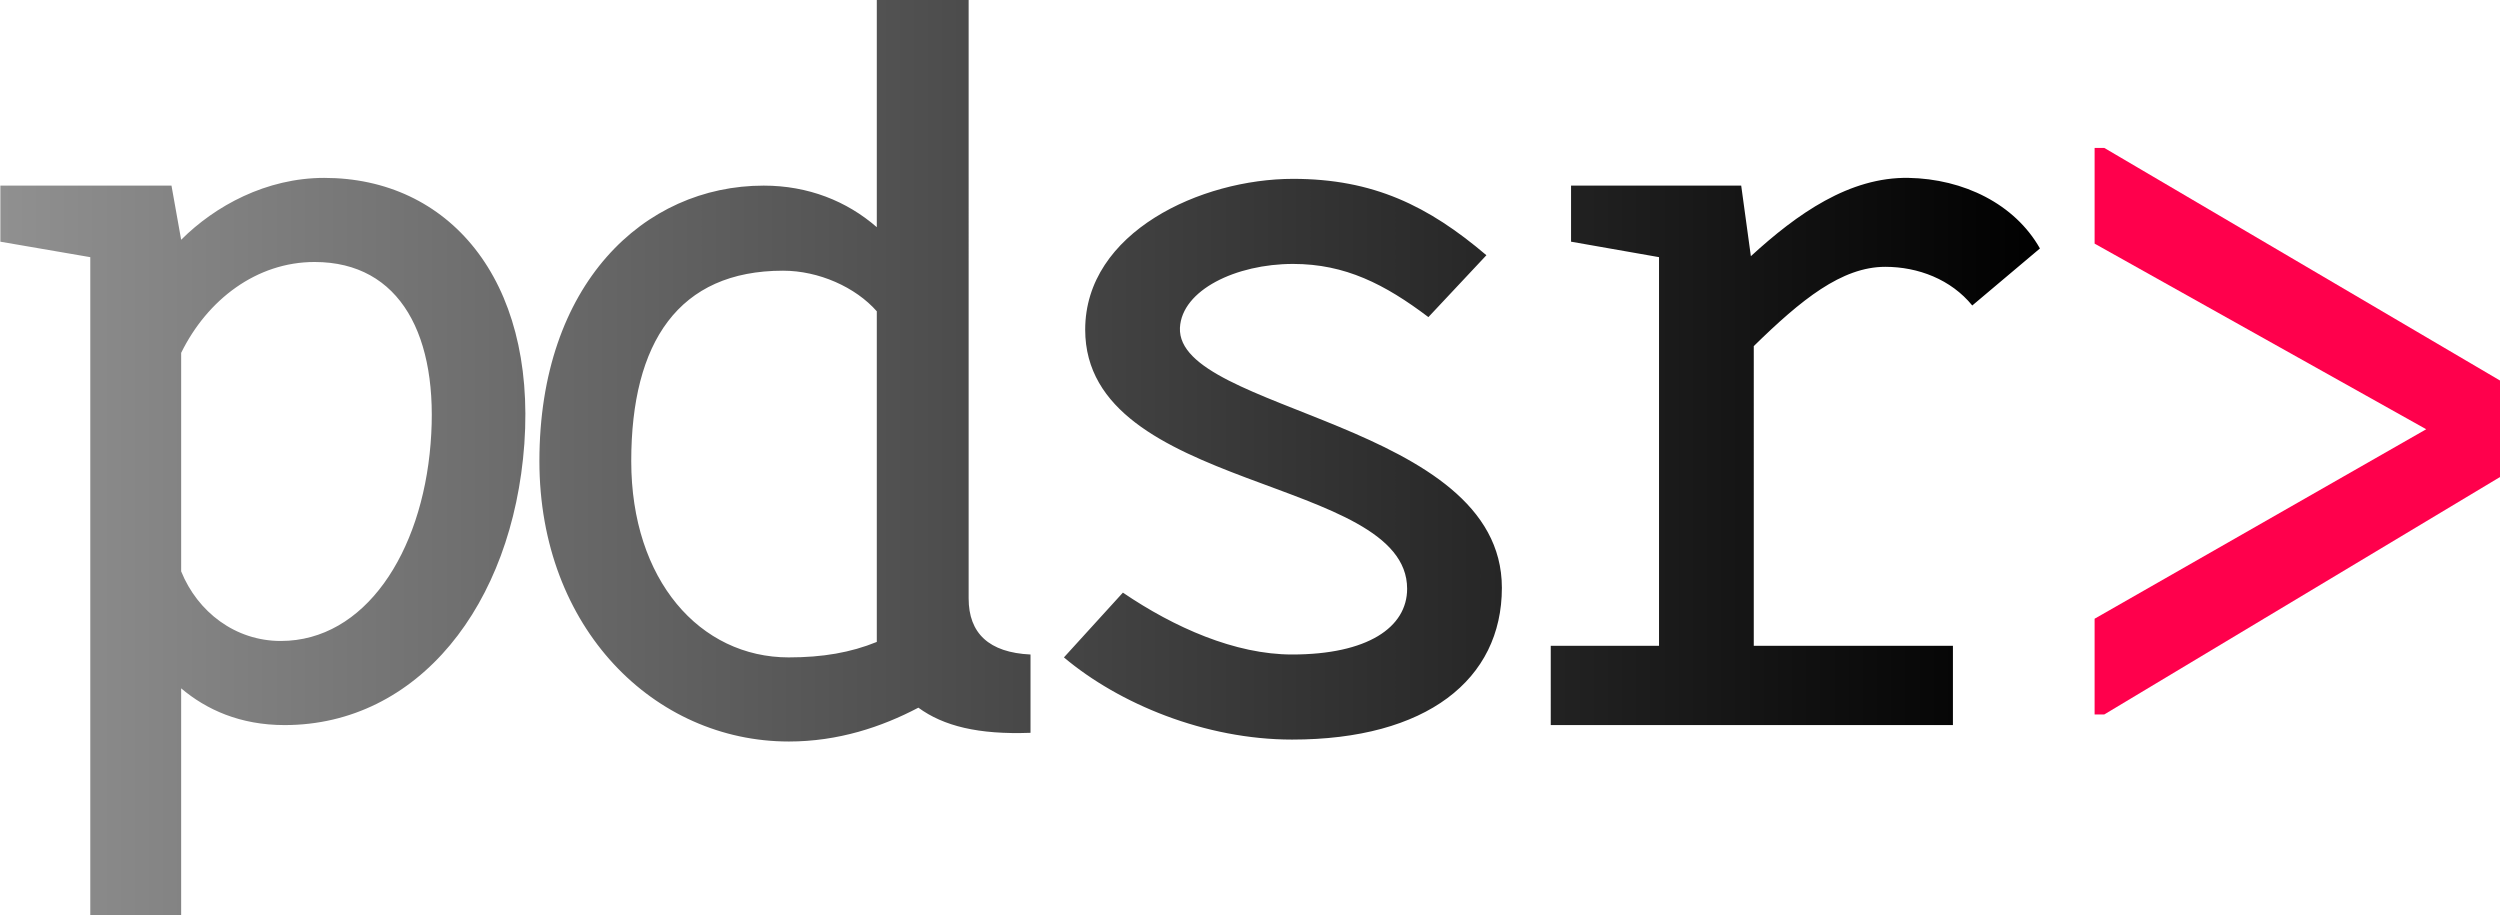 <?xml version="1.0" encoding="UTF-8" standalone="no"?>
<!-- Created with Inkscape (http://www.inkscape.org/) -->

<svg
   width="772.417"
   height="282.837"
   viewBox="0 0 772.417 282.837"
   version="1.1"
   id="svg1"
   xmlns:xlink="http://www.w3.org/1999/xlink"
   xmlns="http://www.w3.org/2000/svg"
   xmlns:svg="http://www.w3.org/2000/svg">
  <defs
     id="defs1">
    <linearGradient
       id="linearGradient48">
      <stop
         style="stop-color:#909090;stop-opacity:1;"
         offset="0"
         id="stop48" />
      <stop
         style="stop-color:#000000;stop-opacity:1;"
         offset="1"
         id="stop49" />
    </linearGradient>
    <linearGradient
       xlink:href="#linearGradient48"
       id="linearGradient45"
       x1="677.481"
       y1="92.218"
       x2="1083.509"
       y2="92.218"
       gradientUnits="userSpaceOnUse" />
  </defs>
  <g
     id="layer1"
     style="display:inline"
     transform="translate(-1105.221,433.918)">
    <path
       style="font-size:192.461px;line-height:1;font-family:'Zx Proto';-inkscape-font-specification:'Zx Proto';font-variant-ligatures:none;text-align:end;letter-spacing:-19.332px;white-space:pre;fill:#ff004c;fill-rule:evenodd;stroke-width:0.829"
       d="m 1094.394,143.317 h 1.925 l 78.909,-47.345 V 76.918 l -78.909,-46.383 h -1.925 v 19.054 l 66.014,36.953 -66.014,37.722 z"
       transform="matrix(1.552,0,0,1.552,53.886,-435.607)"
       id="path42" />
    <path
       id="text15"
       style="font-size:192.461px;line-height:1;font-family:'Zx Proto';-inkscape-font-specification:'Zx Proto';font-variant-ligatures:none;text-align:end;letter-spacing:-19.332px;white-space:pre;fill:url(#linearGradient45);fill-rule:evenodd;stroke-width:0.829"
       transform="matrix(1.552,0,0,1.552,53.886,-435.607)"
       d="m 695.38,183.349 h 18.091 v -45.228 c 5.004,4.234 11.74,7.314 20.593,7.314 26.56,0 45.421,-23.865 47.73,-56.006 2.31,-32.911 -15.204,-52.927 -39.839,-52.927 -11.548,0 -21.748,5.581 -28.484,12.318 l -1.925,-10.778 h -34.066 v 11.163 l 17.899,3.079 z m 37.915,-54.659 c -9.046,0 -16.552,-5.774 -19.823,-13.857 V 71.336 c 5.196,-10.585 15.012,-18.091 26.56,-18.091 17.129,0 24.827,14.819 23.095,36.183 -1.732,21.748 -13.087,39.262 -29.831,39.262 z m 101.149,20.016 c 9.816,0 18.476,-2.887 25.79,-6.736 5.004,3.657 11.933,5.389 22.325,5.004 v -15.589 c -8.276,-0.385 -12.318,-4.234 -12.318,-11.163 V 1.088 H 851.957 V 46.316 c -5.966,-5.196 -13.665,-8.276 -22.518,-8.276 -23.865,0 -44.651,19.631 -44.651,54.851 0,33.296 22.903,55.814 49.655,55.814 z m 0,-16.744 c -17.706,0 -31.371,-15.397 -31.371,-39.07 0,-23.673 9.431,-37.915 30.216,-37.915 7.121,0 14.435,3.272 18.669,8.083 v 65.822 c -5.196,2.117 -10.778,3.079 -17.514,3.079 z m 54.766,0 c 10.97,9.238 28.099,16.359 45.421,16.359 26.752,0 41.764,-11.933 41.764,-30.216 0,-33.103 -64.859,-35.028 -64.09,-51.772 0.385,-7.506 11.163,-12.702 22.518,-12.702 10.393,0 18.284,4.042 26.945,10.585 L 973.315,51.898 C 961.767,42.082 950.797,36.693 934.822,36.693 c -18.284,0 -41.379,10.585 -41.379,30.024 0,32.333 64.09,29.062 64.09,51.58 0,7.698 -7.891,13.087 -22.903,13.087 -11.355,0 -23.48,-5.389 -33.681,-12.318 z m 96.915,13.472 h 80.064 v -15.782 h -39.647 V 69.989 c 9.431,-9.238 17.514,-15.782 26.175,-15.782 6.544,0 13.087,2.502 17.321,7.698 l 13.472,-11.355 c -5.004,-8.853 -15.204,-13.857 -26.175,-14.05 -11.74,-0.192 -22.133,7.121 -31.371,15.589 l -1.925,-14.05 h -33.873 v 11.163 l 17.514,3.079 v 77.369 h -21.556 z" />
  </g>
</svg>
